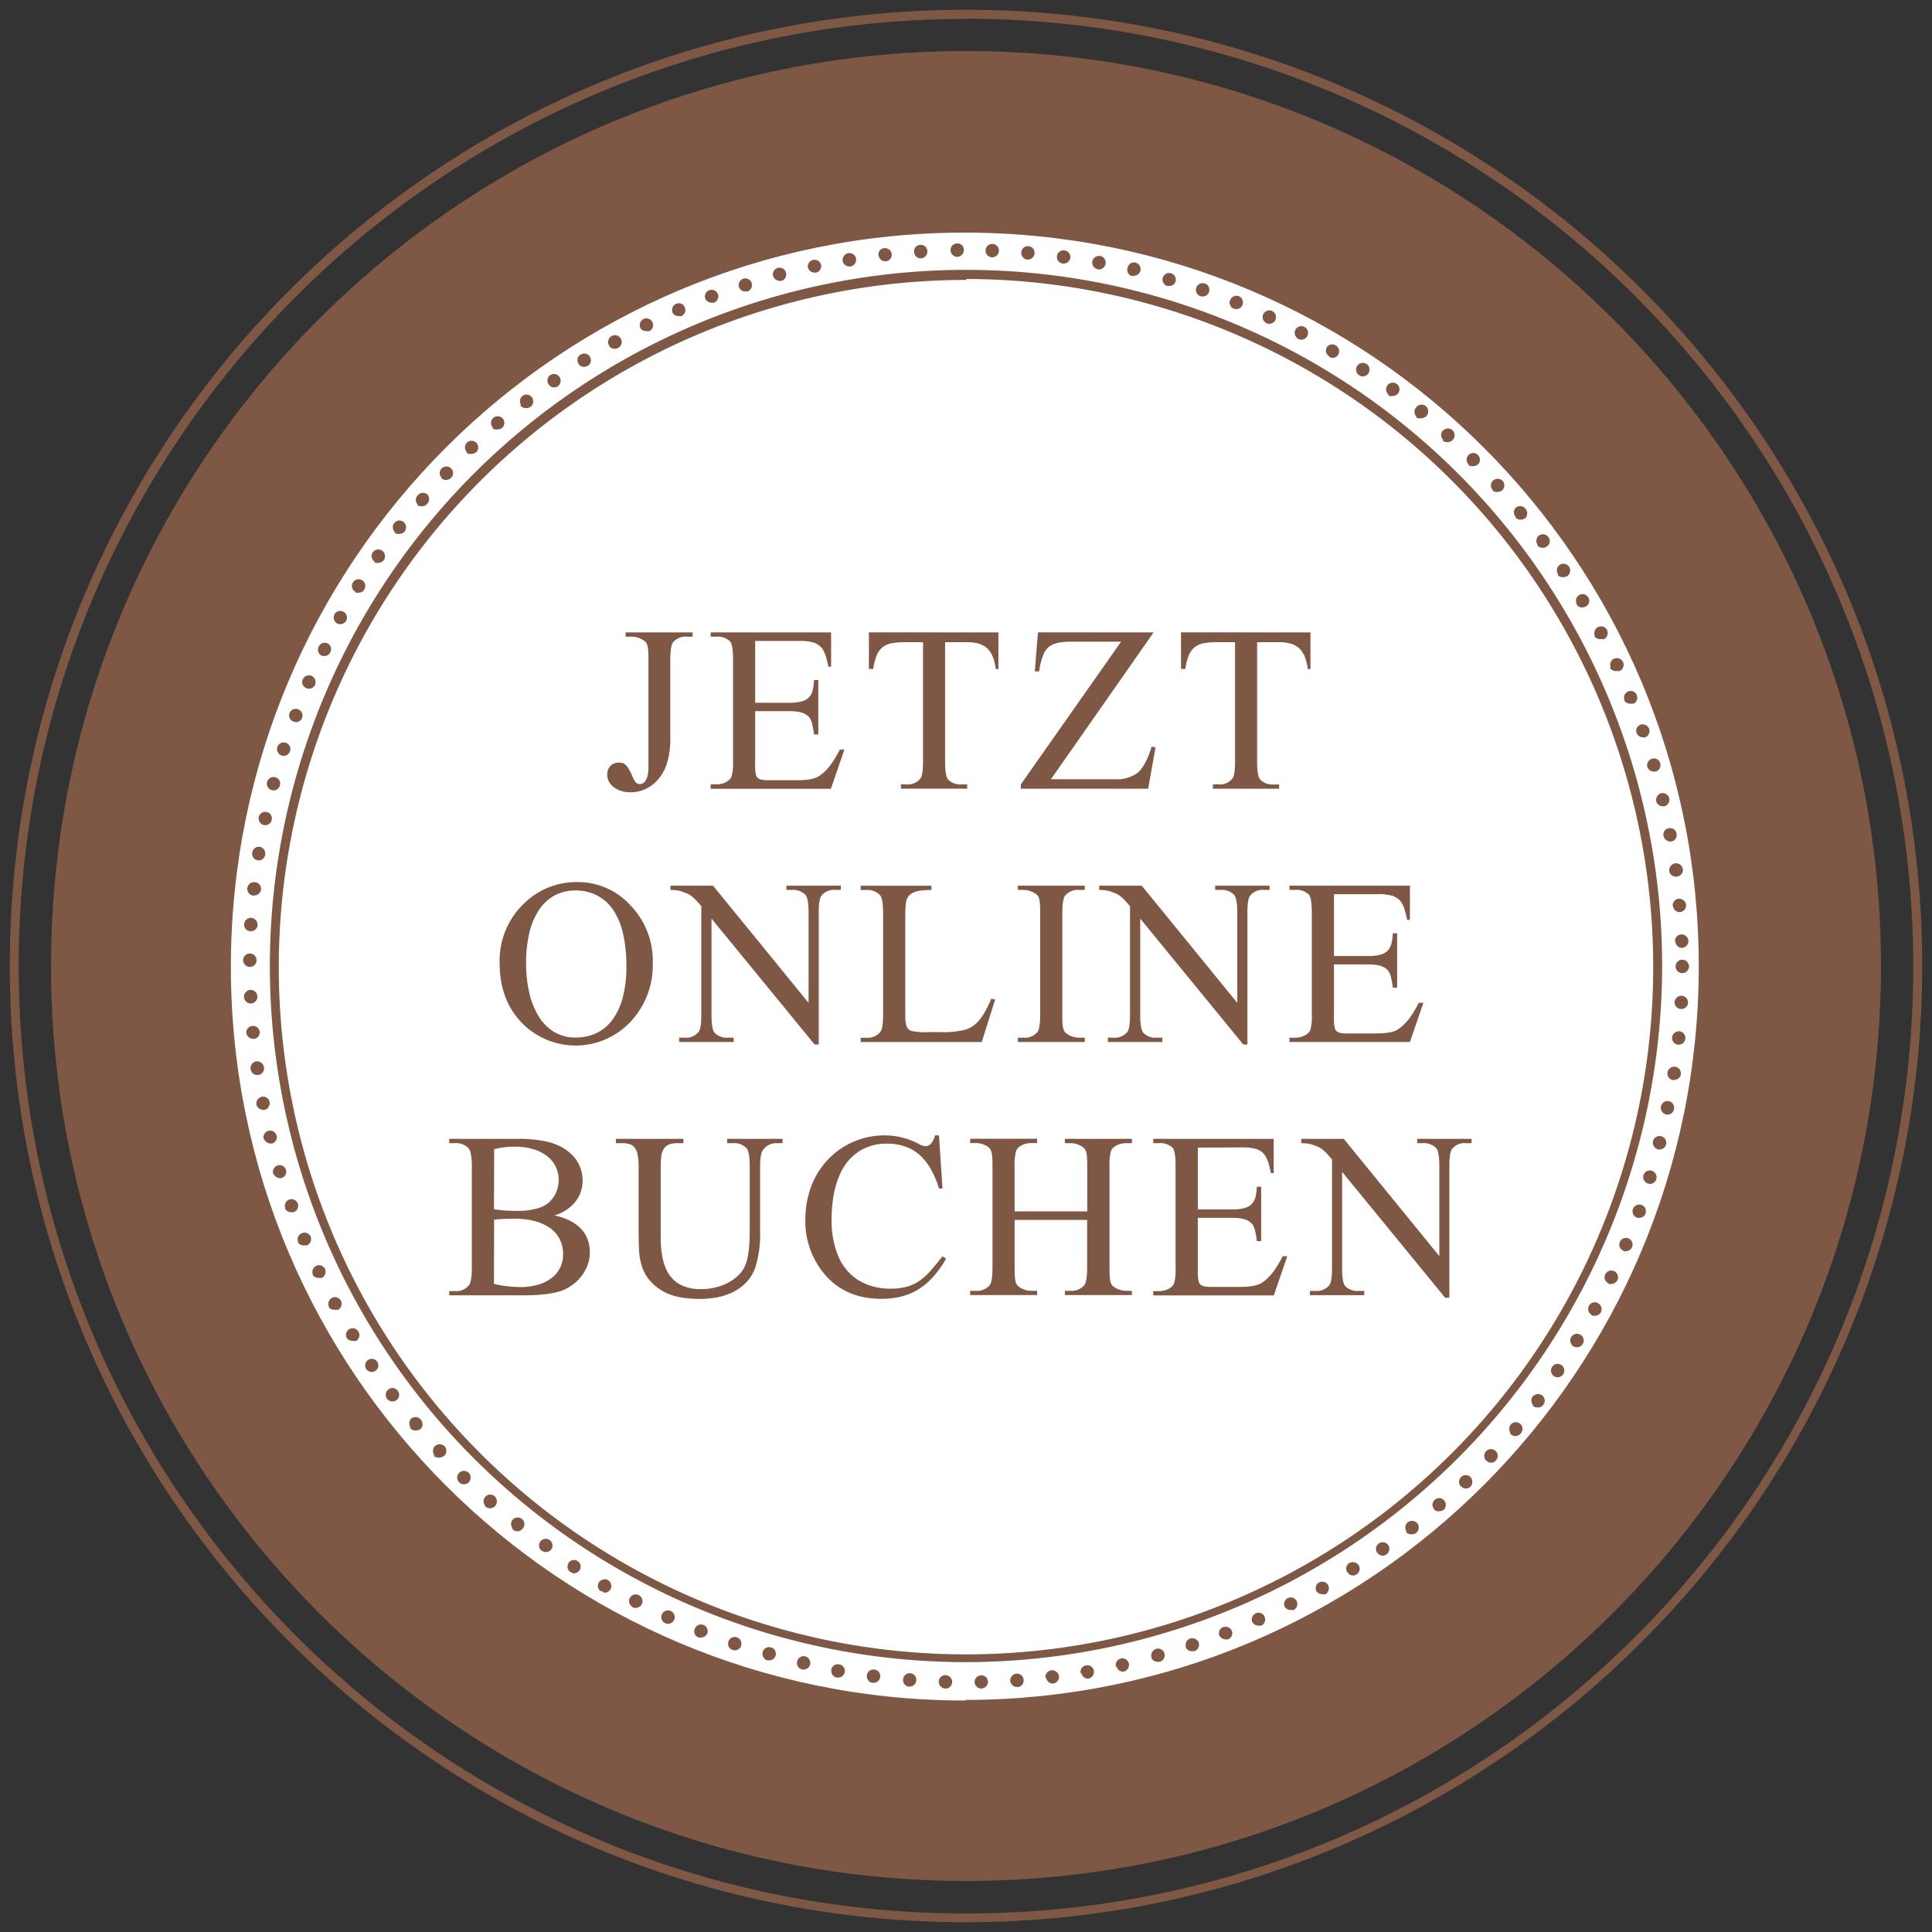 <svg id="Buchen" xmlns="http://www.w3.org/2000/svg" width="500" height="500" viewBox="0 0 500 500">
  <rect x="0" y="0" width="500" height="500" fill="#333333" stroke="none"/>
  <defs>
    <style>
      .cls-1 {
        fill: #7f5845;
      }

      .cls-2 {
        fill: #fff;
      }
    </style>
  </defs>
  <title>Button-Online-buchen_Zeichenfläche 1</title>
  <g id="Buchen-2" data-name="Buchen">
    <path class="cls-1" d="M250.05,497.47C113.37,497.5,2.55,386.73,2.53,250.05S113.27,2.55,250,2.53,497.45,113.27,497.47,250V250C497.31,386.59,386.64,497.28,250.05,497.47Zm0-492.58C114.65,4.87,4.87,114.6,4.84,250S114.55,495.18,250,495.21,495.13,385.5,495.16,250.1V250C495,114.68,385.37,5,250.05,4.84Z"/>
    <path class="cls-2" d="M250,58.55C144.26,58.55,58.55,144.26,58.55,250S144.26,441.45,250,441.45,441.45,355.74,441.45,250C441.2,144.37,355.63,58.8,250,58.55Z"/>
    <path class="cls-1" d="M250,13.21c-130.78,0-236.79,106-236.79,236.79S119.22,486.79,250,486.79,486.79,380.78,486.79,250h0C486.79,119.22,380.78,13.21,250,13.21Zm-.25,426.88c-104.9,0-190-85-190-189.89s85-190,189.89-190,190,85,190,189.89v.05C439.58,354.89,354.73,439.8,250,439.94Z"/>
    <path class="cls-1" d="M252.22,435.33a1.76,1.76,0,0,1,1.71-1.76h0a1.7,1.7,0,0,1,1.76,1.66v0h0A1.81,1.81,0,0,1,254,437h0A1.76,1.76,0,0,1,252.22,435.33ZM244.66,437a1.76,1.76,0,0,1-1.71-1.81h0a1.7,1.7,0,0,1,1.76-1.66h0a1.76,1.76,0,0,1,1.71,1.81h0a1.7,1.7,0,0,1-1.71,1.66h-.05Zm16.78-2a1.82,1.82,0,0,1,1.66-1.87h0a1.72,1.72,0,0,1,1.81,1.61h0a1.66,1.66,0,0,1-1.45,1.85h-.16A1.81,1.81,0,0,1,261.44,435Zm-26.15,1.51a1.66,1.66,0,0,1-1.57-1.75.37.37,0,0,1,0-.11h0a1.71,1.71,0,0,1,1.8-1.62h.06a1.71,1.71,0,0,1,1.56,1.85v0h0a1.71,1.71,0,0,1-1.71,1.61h-.15Zm35.27-2.32a1.75,1.75,0,0,1,1.51-1.91h0a1.81,1.81,0,0,1,2,1.51h0a1.75,1.75,0,0,1-1.56,1.91h0a1.75,1.75,0,0,1-1.76-1.51Zm-44.74,1.36h0a1.75,1.75,0,0,1-1.46-2h0a1.65,1.65,0,0,1,1.83-1.47h.08a1.66,1.66,0,0,1,1.53,1.78c0,.05,0,.09,0,.13h0a1.7,1.7,0,0,1-1.71,1.51h-.25ZM279.67,433a1.71,1.71,0,0,1,1.36-2h.06a1.71,1.71,0,0,1,2,1.36v.05h0a1.76,1.76,0,0,1-1.41,2h-.3a1.74,1.74,0,0,1-1.51-1.41Zm-63.12,1.16a1.8,1.8,0,0,1-1.41-2h0a1.7,1.7,0,0,1,2-1.42h.05a1.7,1.7,0,0,1,1.42,2v0h0a1.71,1.71,0,0,1-1.71,1.41h-.3Zm72.24-2.87a1.72,1.72,0,0,1,1.28-2.06h0a1.72,1.72,0,0,1,2.07,1.26h0a1.77,1.77,0,0,1-1.31,2.12h-.4a1.75,1.75,0,0,1-1.46-1.31Zm-81.21.76a1.67,1.67,0,0,1-1.28-2,.29.29,0,0,1,0-.09h0a1.76,1.76,0,0,1,2.06-1.31h0a1.81,1.81,0,0,1,1.31,2.12h0a1.77,1.77,0,0,1-1.71,1.31h-.4ZM298,428.88a1.77,1.77,0,0,1,1.25-2.16h0a1.7,1.7,0,0,1,2.11,1.18v0h0a1.76,1.76,0,0,1-1.21,2.17h-.45a1.81,1.81,0,0,1-1.72-1Zm-99.45.81a1.77,1.77,0,0,1-1.16-2.17h0a1.71,1.71,0,0,1,2.12-1.17h.05a1.66,1.66,0,0,1,1.18,2s0,.06,0,.09h0a1.73,1.73,0,0,1-1.67,1.26h-.5Zm108.37-3.43a1.76,1.76,0,0,1,1.11-2.21h0a1.82,1.82,0,0,1,2.22,1.1h0a1.82,1.82,0,0,1-1.11,2.17h0a1.32,1.32,0,0,1-.56,0h0a1.76,1.76,0,0,1-1.66-.86ZM189.59,427a1.67,1.67,0,0,1-1.08-2.09s0-.05,0-.08h0a1.72,1.72,0,0,1,2.16-1.11h0a1.71,1.71,0,0,1,1.13,2.14.24.24,0,0,1,0,.08h0a1.71,1.71,0,0,1-1.66,1.16h0A1.21,1.21,0,0,1,189.59,427Zm126-3.68a1.65,1.65,0,0,1,.87-2.18l.08,0h0a1.72,1.72,0,0,1,2.25.91l0,0h0a1.66,1.66,0,0,1-.89,2.17l-.12.05h0a1.52,1.52,0,0,1-.6,0h0a1.77,1.77,0,0,1-1.51-.86Zm-134.82.45h0a1.65,1.65,0,0,1-1-2.12l.06-.14h0a1.66,1.66,0,0,1,2.13-1l.08,0h0a1.76,1.76,0,0,1,1,2.27h0a1.8,1.8,0,0,1-1.61,1h0a1.28,1.28,0,0,1-.55,0Zm143.33-3.93a1.75,1.75,0,0,1,.91-2.31h0a1.65,1.65,0,0,1,2.21.78l.06.12h0a1.73,1.73,0,0,1-.86,2.27h0a1.7,1.7,0,0,1-.71,0h0a1.75,1.75,0,0,1-1.51-.76Zm-151.95.25a1.76,1.76,0,0,1-.86-2.31h0a1.77,1.77,0,0,1,2.32-.86h0a1.77,1.77,0,0,1,.86,2.32h0a1.84,1.84,0,0,1-1.61,1h0Zm160.36-4.18a1.71,1.71,0,0,1,.74-2.3h0a1.71,1.71,0,0,1,2.31.73v0h0a1.72,1.72,0,0,1-.74,2.31h0a2.15,2.15,0,0,1-.8,0h0a1.68,1.68,0,0,1-1.41-.66Zm-168.77,0h0a1.81,1.81,0,0,1-.76-2.36h0a1.76,1.76,0,0,1,2.37-.71h0a1.77,1.77,0,0,1,.75,2.32h0a1.76,1.76,0,0,1-1.56.95h0a1.52,1.52,0,0,1-.7-.05Zm177-4a1.7,1.7,0,0,1,.61-2.34l0,0h0a1.73,1.73,0,0,1,2.35.62l0,0h0a1.76,1.76,0,0,1-.65,2.37h0a1.79,1.79,0,0,1-.86,0h0A1.73,1.73,0,0,1,340.74,411.85Zm-185.16,0a1.72,1.72,0,0,1-.62-2.34l0,0h0a1.82,1.82,0,0,1,2.37-.65h0a1.81,1.81,0,0,1,.65,2.42h0a1.76,1.76,0,0,1-1.51.85h0a2,2,0,0,1-.91-.6Zm193.12-5a1.71,1.71,0,0,1,.44-2.38l.06,0h0a1.81,1.81,0,0,1,2.42.55h0a1.71,1.71,0,0,1-.54,2.36h0a1.57,1.57,0,0,1-.91.3h0A1.69,1.69,0,0,1,348.7,406.81Zm-201,0a1.7,1.7,0,0,1-.59-2.34.43.43,0,0,1,0-.07h0a1.71,1.71,0,0,1,2.37-.49l0,0h0a1.68,1.68,0,0,1,.56,2.29l-.06.08h0a1.82,1.82,0,0,1-1.46.81h0A1.69,1.69,0,0,1,147.67,406.81Zm208.74-5a1.77,1.77,0,0,1,.39-2.47h0a1.77,1.77,0,0,1,2.42.4h0a1.76,1.76,0,0,1-.41,2.42h0a1.89,1.89,0,0,1-1,.35h0A1.76,1.76,0,0,1,356.41,401.78Zm-216.24-.51h0a1.81,1.81,0,0,1-.35-2.47h0a1.76,1.76,0,0,1,2.41-.35h0a1.72,1.72,0,0,1,.43,2.39l0,0h0a1.79,1.79,0,0,1-1.41.7h0A1.73,1.73,0,0,1,140.17,401.27Zm223.84-5a1.81,1.81,0,0,1,.31-2.46h0a1.8,1.8,0,0,1,2.46.3h0a1.81,1.81,0,0,1-.3,2.47h0a1.75,1.75,0,0,1-1.11.35h0a1.72,1.72,0,0,1-1.56-.61Zm-231.3-.75a1.77,1.77,0,0,1,0-2.42h0a1.77,1.77,0,0,1,2.47,0h0a1.71,1.71,0,0,1,0,2.42h0a1.69,1.69,0,0,1-1.36.65h0a2,2,0,0,1-1.31-.6Zm238.51-5a1.66,1.66,0,0,1-.07-2.35l.07-.07h0a1.66,1.66,0,0,1,2.35-.07.23.23,0,0,0,.07.07h0a1.77,1.77,0,0,1,0,2.47h0a2,2,0,0,1-1.16.4h0a1.58,1.58,0,0,1-1.46-.5Zm-245.61-.91a1.7,1.7,0,0,1,0-2.41h0a1.7,1.7,0,0,1,2.42-.05s0,0,.05.05h0a1.82,1.82,0,0,1,0,2.46h0a1.91,1.91,0,0,1-1.31.56h0a1.79,1.79,0,0,1-1.36-.66Zm252.46-5a1.77,1.77,0,0,1,0-2.47h0a1.75,1.75,0,0,1,2.47,0h0a1.87,1.87,0,0,1,0,2.47h0a1.93,1.93,0,0,1-1.21.5h0a1.83,1.83,0,0,1-1.46-.81Zm-259.26-1.11h0a1.75,1.75,0,0,1,0-2.47h0a1.76,1.76,0,0,1,2.46,0h0a1.75,1.75,0,0,1,0,2.47h0a1.71,1.71,0,0,1-1.25.5h0a1.56,1.56,0,0,1-1.42-.81ZM384.62,378a1.77,1.77,0,0,1,0-2.47h0a1.77,1.77,0,0,1,2.47,0h0a1.72,1.72,0,0,1,.05,2.42l-.05.05h0a1.62,1.62,0,0,1-1.21.55h0a1.81,1.81,0,0,1-1.46-.86Zm-272.06-1.26a1.77,1.77,0,0,1,0-2.47h0a1.77,1.77,0,0,1,2.47,0h0a1.73,1.73,0,0,1,0,2.42h0a1.93,1.93,0,0,1-1.21.5h0a1.82,1.82,0,0,1-1.71-.55ZM391.07,371a1.75,1.75,0,0,1,0-2.41h0a1.7,1.7,0,0,1,2.42-.05l.05.05h0a1.75,1.75,0,0,1,0,2.41h0a1.89,1.89,0,0,1-1.36.66h0a1.75,1.75,0,0,1-1.56-1Zm-284.66-1.41h0a1.83,1.83,0,0,1,0-2.47h0a1.77,1.77,0,0,1,2.47.26h0a1.75,1.75,0,0,1,0,2.41h0a2,2,0,0,1-1.16.41h0a1.74,1.74,0,0,1-1.76-.91ZM397,363.89a1.82,1.82,0,0,1-.35-2.47h0a1.88,1.88,0,0,1,2.47-.3h0a1.77,1.77,0,0,1,.3,2.42h0a1.6,1.6,0,0,1-1.41.7h0a1.55,1.55,0,0,1-1.46-.65ZM100.16,362a1.75,1.75,0,0,1,.36-2.41h0a1.67,1.67,0,0,1,2.34.24.76.76,0,0,0,.08.11h0a1.71,1.71,0,0,1-.29,2.4l0,0h0a1.72,1.72,0,0,1-1,.35h0A1.77,1.77,0,0,1,100.16,362Zm302-5.84a1.71,1.71,0,0,1-.48-2.37l0-.05h0a1.71,1.71,0,0,1,2.37-.48l.05,0h0a1.76,1.76,0,0,1,.45,2.42h0a1.76,1.76,0,0,1-1.46.75h0A1.75,1.75,0,0,1,402.15,356.13ZM94.82,354.37a1.72,1.72,0,0,1,.41-2.39l0,0h0a1.72,1.72,0,0,1,2.39.41l0,0h0a1.72,1.72,0,0,1-.45,2.38l-.06,0h0a1.48,1.48,0,0,1-.9.3h0A1.92,1.92,0,0,1,94.82,354.37Zm312.37-5.95a1.81,1.81,0,0,1-.55-2.42h0a1.77,1.77,0,0,1,2.42-.55h0a1.73,1.73,0,0,1,.56,2.36h0a1.7,1.7,0,0,1-1.46.85h0A2,2,0,0,1,407.19,348.42Zm-317.4-2.06h0a1.73,1.73,0,0,1,.57-2.36h0a1.71,1.71,0,0,1,2.36.54h0A1.76,1.76,0,0,1,92.2,347h0a1.53,1.53,0,0,1-.9,0h0A1.76,1.76,0,0,1,89.79,346.36Zm322.14-6.05a1.77,1.77,0,0,1-.71-2.37h0a1.67,1.67,0,0,1,2.24-.73l.13.08h0a1.76,1.76,0,0,1,.7,2.37h0a1.84,1.84,0,0,1-1.56.85h0a1.54,1.54,0,0,1-.85-.1ZM85.15,338.25h0a1.82,1.82,0,0,1,.76-2.37h0a1.75,1.75,0,0,1,2.31.75h0a1.71,1.71,0,0,1-.7,2.32h0a1.59,1.59,0,0,1-.81,0h0a1.82,1.82,0,0,1-1.61-.6Zm331.11-6.15a1.67,1.67,0,0,1-.87-2.19l.06-.13h0a1.73,1.73,0,0,1,2.27-.81h0a1.72,1.72,0,0,1,.89,2.26l0,.06h0a1.87,1.87,0,0,1-1.62,1h0a1.15,1.15,0,0,1-.75-.1ZM81,329.93a1.77,1.77,0,0,1,.81-2.32h0a1.71,1.71,0,0,1,2.29.77l0,0h0a1.77,1.77,0,0,1-.8,2.32h0a2.42,2.42,0,0,1-.76,0h0a1.75,1.75,0,0,1-1.61-.71Zm339.17-6.25a1.65,1.65,0,0,1-1-2.14l.05-.12h0a1.71,1.71,0,0,1,2.24-.92h0a1.72,1.72,0,0,1,.92,2.24v0h0a1.74,1.74,0,0,1-1.57,1.06h0a1.73,1.73,0,0,1-.75,0ZM77.19,321.42h0a1.67,1.67,0,0,1,.81-2.21l.15-.06h0a1.71,1.71,0,0,1,2.25.88l0,0h0a1.76,1.76,0,0,1-1,2.26h0a1.47,1.47,0,0,1-.66,0h0a1.71,1.71,0,0,1-1.66-.8Zm346.43-6.3a1.76,1.76,0,0,1-1-2.27h0a1.72,1.72,0,0,1,2.2-1h0a1.64,1.64,0,0,1,1.05,2.1.49.49,0,0,1,0,.11h0a1.66,1.66,0,0,1-1.61,1.11h-.6Zm-349.8-2.47h0a1.77,1.77,0,0,1,1.05-2.22h0a1.77,1.77,0,0,1,2.22,1.06h0A1.76,1.76,0,0,1,76,313.71h0a1.28,1.28,0,0,1-.55,0h0a1.77,1.77,0,0,1-1.72-1Zm352.67-6.35a1.76,1.76,0,0,1-1.16-2.16h0a1.75,1.75,0,0,1,2.16-1.16h0a1.8,1.8,0,0,1,1.16,2.21h0A1.74,1.74,0,0,1,427,306.4h0Zm-355.8-2.52a1.76,1.76,0,0,1,1.16-2.16h0A1.71,1.71,0,0,1,74,302.73l0,0h0a1.72,1.72,0,0,1-1.12,2.15h-.55a1.73,1.73,0,0,1-1.51-1.06Zm358.37-6.34a1.81,1.81,0,0,1-1.26-2.12h0a1.71,1.71,0,0,1,2.06-1.27h.05a1.72,1.72,0,0,1,1.28,2.06l0,.06h0a1.77,1.77,0,0,1-1.66,1.31h-.45ZM68.22,294.77a1.77,1.77,0,0,1,1.31-2.12h0a1.71,1.71,0,0,1,2.06,1.28v0h0a1.66,1.66,0,0,1-1.17,2l-.09,0h-.4a1.79,1.79,0,0,1-1.57-1.16Zm363-6.35a1.72,1.72,0,0,1-1.37-2s0,0,0-.07h0a1.72,1.72,0,0,1,2-1.37h.07a1.77,1.77,0,0,1,1.31,2.07h0a1.71,1.71,0,0,1-1.66,1.41h-.36ZM66.36,285.9a1.81,1.81,0,0,1,1.41-2.07h0a1.72,1.72,0,0,1,2,1.36v.05h0a1.72,1.72,0,0,1-1.34,2h-.37A1.82,1.82,0,0,1,66.36,285.9ZM433,279.55a1.75,1.75,0,0,1-1.46-2h0a1.76,1.76,0,0,1,2-1.47h0a1.73,1.73,0,0,1,1.47,1.93v0h0a1.71,1.71,0,0,1-1.71,1.46ZM64.85,276.68h0a1.81,1.81,0,0,1,1.46-2h0a1.81,1.81,0,0,1,2,1.51h0a1.7,1.7,0,0,1-1.42,2h0a1.71,1.71,0,0,1-2-1.44c0-.06,0-.11,0-.17Zm369.45-6.3a1.77,1.77,0,0,1-1.57-1.91h0a1.78,1.78,0,0,1,1.92-1.57h0a1.72,1.72,0,0,1,1.51,1.9v0h0a1.71,1.71,0,0,1-1.71,1.56h-.15Zm-370.56-3a1.71,1.71,0,0,1,1.55-1.86h.06A1.71,1.71,0,0,1,67.21,267v0h0a1.66,1.66,0,0,1-1.45,1.85h-.12a1.81,1.81,0,0,1-1.91-1.71h0Zm371.31-6.25a1.72,1.72,0,0,1-1.66-1.76h0a1.77,1.77,0,0,1,1.81-1.67h0a1.78,1.78,0,0,1,1.67,1.82h0a1.72,1.72,0,0,1-1.72,1.61h-.1ZM63.13,258a1.78,1.78,0,0,1,1.67-1.82h0a1.76,1.76,0,0,1,1.81,1.67h0A1.76,1.76,0,0,1,65,259.7h0a1.71,1.71,0,0,1-1.82-1.61v0Zm370.51-7.91a1.72,1.72,0,0,1,1.71-1.72h0a1.77,1.77,0,0,1,1.77,1.72h0a1.76,1.76,0,0,1-1.77,1.76h0a1.75,1.75,0,0,1-1.71-1.81v0Zm-369,.15a1.77,1.77,0,0,1-1.72-1.76h0a1.77,1.77,0,0,1,1.77-1.72h0a1.77,1.77,0,0,1,1.71,1.77h0a1.72,1.72,0,0,1-1.71,1.71H64.6Zm368.84-6.65h0a1.72,1.72,0,0,1,1.66-1.77h0a1.78,1.78,0,0,1,1.82,1.67h0a1.77,1.77,0,0,1-1.72,1.81h0a1.71,1.71,0,0,1-1.66-1.71ZM64.8,241a1.66,1.66,0,0,1-1.62-1.71v-.11h0A1.77,1.77,0,0,1,65,237.53h0a1.82,1.82,0,0,1,1.66,1.87h0A1.71,1.71,0,0,1,65,241H64.8Zm368.09-6.5a1.76,1.76,0,0,1,1.56-1.92h0a1.82,1.82,0,0,1,1.91,1.62h0a1.76,1.76,0,0,1-1.61,1.86h0a1.71,1.71,0,0,1-1.76-1.56ZM65.6,231.79A1.77,1.77,0,0,1,64,229.87h0A1.77,1.77,0,0,1,66,228.31h0a1.77,1.77,0,0,1,1.56,1.92h0a1.77,1.77,0,0,1-1.77,1.51h0ZM432,225.44h0a1.81,1.81,0,0,1,1.51-2h0a1.75,1.75,0,0,1,2,1.46h0a1.7,1.7,0,0,1-1.43,1.95h-.08a1.72,1.72,0,0,1-2-1.42ZM66.71,222.62a1.64,1.64,0,0,1-1.41-2h0a1.71,1.71,0,0,1,1.93-1.46h0a1.78,1.78,0,0,1,1.41,2h0A1.72,1.72,0,0,1,67,222.67h0Zm363.81-6.25h0a1.65,1.65,0,0,1,1.24-2l.12,0h0a1.65,1.65,0,0,1,2,1.24.5.5,0,0,1,0,.12h0a1.71,1.71,0,0,1-1.29,2.05h-.22a1.81,1.81,0,0,1-1.86-1.46ZM68.27,213.5a1.72,1.72,0,0,1-1.31-2h0a1.72,1.72,0,0,1,2-1.37H69a1.66,1.66,0,0,1,1.32,1.95s0,.05,0,.07h0a1.71,1.71,0,0,1-1.66,1.41h-.41Zm360.38-6.1a1.76,1.76,0,0,1,1.26-2.11h0A1.76,1.76,0,0,1,432,206.6h0a1.72,1.72,0,0,1-1.28,2.06h-.38a1.76,1.76,0,0,1-1.72-1.31ZM70.34,204.48a1.71,1.71,0,0,1-1.22-2.09v0h0a1.76,1.76,0,0,1,2.07-1.26h0a1.71,1.71,0,0,1,1.27,2.06l0,.05h0a1.7,1.7,0,0,1-1.66,1.31h-.45Zm356-5.94a1.77,1.77,0,0,1,1.2-2.17h0a1.67,1.67,0,0,1,2.1,1.07.29.29,0,0,0,0,.09h0a1.71,1.71,0,0,1-1.11,2.15l-.05,0H428a1.72,1.72,0,0,1-1.66-1.21Zm-353.43-3a1.81,1.81,0,0,1-1.16-2.16h0a1.77,1.77,0,0,1,2.21-1.16h0a1.76,1.76,0,0,1,1.1,2.22h0a1.84,1.84,0,0,1-1.66,1.2h0Zm350.65-5.79h0a1.72,1.72,0,0,1,1-2.2l0,0h0a1.77,1.77,0,0,1,2.22,1.06h0a1.72,1.72,0,0,1-1,2.2l0,0h0a1.22,1.22,0,0,1-.6,0h0a1.73,1.73,0,0,1-1.62-1.11Zm-347.63-3a1.71,1.71,0,0,1-1-2.2v0h0a1.71,1.71,0,0,1,2.2-1h0a1.71,1.71,0,0,1,1.07,2.17v.05h0a1.76,1.76,0,0,1-1.66,1.11h0Zm344.51-5.54h0a1.72,1.72,0,0,1,.91-2.25l.05,0h0a1.66,1.66,0,0,1,2.18.87l0,.09h0a1.65,1.65,0,0,1-.84,2.19l-.06,0H422a1.72,1.72,0,0,1-1.71-1ZM79.31,178.08a1.66,1.66,0,0,1-1-2.15.61.61,0,0,1,.05-.12h0a1.76,1.76,0,0,1,2.27-.9h0a1.81,1.81,0,0,1,.9,2.32h0a1.7,1.7,0,0,1-1.61,1h0a1.53,1.53,0,0,1-.75-.2Zm337.55-5.29h0a1.77,1.77,0,0,1,.86-2.32h0a1.77,1.77,0,0,1,2.32.86h0a1.77,1.77,0,0,1-.86,2.32h0a1.65,1.65,0,0,1-.7,0h0a1.77,1.77,0,0,1-1.87-.91ZM83.24,169.67a1.72,1.72,0,0,1-.77-2.3v0h0a1.66,1.66,0,0,1,2.17-.9l.1,0h0a1.72,1.72,0,0,1,.76,2.3v0h0a1.65,1.65,0,0,1-1.51,1h0a2.19,2.19,0,0,1-1-.15Zm329.54-5a1.82,1.82,0,0,1,.76-2.37h0a1.77,1.77,0,0,1,2.37.76h0a1.77,1.77,0,0,1-.76,2.32h0a1.55,1.55,0,0,1-.8,0h0a1.84,1.84,0,0,1-1.82-.81ZM87.27,161.36a1.77,1.77,0,0,1-.71-2.37h0a1.71,1.71,0,0,1,2.33-.68l0,0h0a1.78,1.78,0,0,1,.71,2.37h0a1.91,1.91,0,0,1-1.57.86h0A1.69,1.69,0,0,1,87.27,161.36Zm320.83-5a1.72,1.72,0,0,1,.58-2.36h0a1.71,1.71,0,0,1,2.35.58l0,0h0a1.66,1.66,0,0,1-.49,2.3l-.11.07h0a1.9,1.9,0,0,1-.86.25h0a1.7,1.7,0,0,1-1.51-.65ZM91.9,153.09a1.66,1.66,0,0,1-.61-2.27l.06-.1h0a1.72,1.72,0,0,1,2.35-.56h0a1.71,1.71,0,0,1,.59,2.35.25.25,0,0,1,0,.07h0a1.7,1.7,0,0,1-1.46.8h0a1.43,1.43,0,0,1-.91-.1Zm311.31-4.53a1.72,1.72,0,0,1,.45-2.38l0,0h0a1.76,1.76,0,0,1,2.42.5h0a1.76,1.76,0,0,1-.5,2.42h0a1.63,1.63,0,0,1-1,.25h0a1.71,1.71,0,0,1-1.46-.55ZM96.94,145.33a1.7,1.7,0,0,1-.48-2.37l0,0h0a1.76,1.76,0,0,1,2.42-.46h0a1.77,1.77,0,0,1,.46,2.45v0h0a1.85,1.85,0,0,1-1.46.71h0a1.85,1.85,0,0,1-1-.1Zm301-4.28a1.82,1.82,0,0,1,.35-2.47h0a1.76,1.76,0,0,1,2.42.41h0a1.65,1.65,0,0,1-.24,2.33l-.11.08h0a1.54,1.54,0,0,1-1,.36h0a1.76,1.76,0,0,1-1.41-.51Zm-295.64-3.22a1.77,1.77,0,0,1-.3-2.42h0a1.7,1.7,0,0,1,2.39-.37l0,0h0a1.76,1.76,0,0,1,.35,2.46h0a1.69,1.69,0,0,1-1.41.66h0a1.69,1.69,0,0,1-1.06-.15Zm290-4a1.77,1.77,0,0,1,0-2.47h0a1.82,1.82,0,0,1,2.47.25h0a1.83,1.83,0,0,1,0,2.47h0a1.88,1.88,0,0,1-1.11.4h0a1.69,1.69,0,0,1-1.36-.45Zm-284.2-3.23a1.77,1.77,0,0,1,0-2.42h0a1.76,1.76,0,0,1,2.46-.25h0a1.81,1.81,0,0,1,0,2.47h0a1.72,1.72,0,0,1-1.31.6h0a2,2,0,0,1-1.15-.2Zm278.25-3.73a1.77,1.77,0,0,1,0-2.47h0a1.83,1.83,0,0,1,2.47,0h0a1.73,1.73,0,0,1,0,2.43l0,0h0a1.67,1.67,0,0,1-1.16.46h0a1.88,1.88,0,0,1-1.31-.25Zm-272.06-3.22a1.73,1.73,0,0,1,0-2.42h0a1.77,1.77,0,0,1,2.47,0h0a1.72,1.72,0,0,1,0,2.42l0,0h0a1.81,1.81,0,0,1-1.26.55h0a1.87,1.87,0,0,1-1.26-.4Zm265.77-3.48a1.71,1.71,0,0,1,0-2.42h0a1.67,1.67,0,0,1,2.35-.06l.06.06h0a1.71,1.71,0,0,1,.05,2.43l-.05,0h0a1.79,1.79,0,0,1-1.21.46h0a1.74,1.74,0,0,1-1.25-.31ZM120.82,117a1.72,1.72,0,0,1,0-2.42s0,0,0,0h0a1.71,1.71,0,0,1,2.42,0h0a1.72,1.72,0,0,1,.05,2.42l-.05,0h0a1.83,1.83,0,0,1-1.21.45h0a1.57,1.57,0,0,1-1.26-.25Zm252.67-3.17a1.71,1.71,0,0,1-.05-2.43l.05,0h0a1.74,1.74,0,0,1,2.46,0h0a1.75,1.75,0,0,1,0,2.47h0a1.81,1.81,0,0,1-1.26.55h0a1.61,1.61,0,0,1-1.25-.35Zm-245.92-3.13a1.77,1.77,0,0,1,0-2.47h0a1.77,1.77,0,0,1,2.47,0h0a1.77,1.77,0,0,1,0,2.42h0a1.63,1.63,0,0,1-1.11.45h0a1.79,1.79,0,0,1-1.41-.2Zm239-2.87h0a1.77,1.77,0,0,1,0-2.47h0a1.72,1.72,0,0,1,2.41-.26h0a1.76,1.76,0,0,1,.25,2.47h0a1.75,1.75,0,0,1-1.36.65h0a1.68,1.68,0,0,1-1.36-.2Zm-231.75-3.07a1.81,1.81,0,0,1,.35-2.27h0a1.76,1.76,0,0,1,2.47.3h0a1.82,1.82,0,0,1-.3,2.47h0a1.77,1.77,0,0,1-1.11.35h0a1.85,1.85,0,0,1-1.56-.65Zm224.6-2.57a1.76,1.76,0,0,1-.35-2.47h0a1.74,1.74,0,0,1,2.41-.35h0a1.71,1.71,0,0,1,.38,2.39l0,0h0a1.77,1.77,0,0,1-1.41.71h0a1.84,1.84,0,0,1-1.16-.1ZM142,99.49a1.72,1.72,0,0,1,.37-2.4l0,0h0a1.75,1.75,0,0,1,2.41.45h0a1.77,1.77,0,0,1-.4,2.42h0a1.81,1.81,0,0,1-1,.3h0A1.71,1.71,0,0,1,142,99.49Zm209.74-2.37h0a1.76,1.76,0,0,1-.5-2.42h0a1.76,1.76,0,0,1,2.42-.5h0a1.76,1.76,0,0,1,.5,2.41h0a1.8,1.8,0,0,1-1.46.81h0A1.65,1.65,0,0,1,351.77,97.12Zm-202-3a1.68,1.68,0,0,1,.42-2.32l.08,0h0a1.72,1.72,0,0,1,2.39.44l0,.06h0a1.72,1.72,0,0,1-.48,2.38l-.07,0h0a2.07,2.07,0,0,1-.91.25h0a1.68,1.68,0,0,1-1.51-.8ZM344,92.23a1.77,1.77,0,0,1-.6-2.42h0a1.72,1.72,0,0,1,2.32-.4h0a1.77,1.77,0,0,1,.6,2.42h0a1.83,1.83,0,0,1-1.51.8h0a1.56,1.56,0,0,1-.86-.4ZM157.6,89.36a1.76,1.76,0,0,1,.66-2.37h0a1.76,1.76,0,0,1,2.41.64v0h0A1.7,1.7,0,0,1,160,90h0a1.33,1.33,0,0,1-.86.26h0a1.77,1.77,0,0,1-1.56-.81ZM336,87.7a1.81,1.81,0,0,1-.75-2.37h0a1.75,1.75,0,0,1,2.36-.71h0a1.76,1.76,0,0,1,.71,2.37h0a1.77,1.77,0,0,1-1.51.91h0a1.52,1.52,0,0,1-.86-.2ZM165.76,84.93a1.77,1.77,0,0,1,.76-2.37h0a1.77,1.77,0,0,1,2.32.8h0a1.72,1.72,0,0,1-.74,2.31h0a1.4,1.4,0,0,1-.76,0h0a1.72,1.72,0,0,1-1.61-.75Zm162-1.31a1.71,1.71,0,0,1-.83-2.28l0,0h0a1.72,1.72,0,0,1,2.27-.86h0a1.72,1.72,0,0,1,.89,2.26l0,.06h0a1.79,1.79,0,0,1-1.57,1h0a2.18,2.18,0,0,1-.8-.15ZM174.07,80.9a1.72,1.72,0,0,1,.89-2.26h0a1.66,1.66,0,0,1,2.22.79.73.73,0,0,1,.05.12h0a1.71,1.71,0,0,1-.88,2.25h0a1.43,1.43,0,0,1-.65,0h0a1.78,1.78,0,0,1-1.67-.9Zm145.26-1h0a1.66,1.66,0,0,1-1-2.15.61.61,0,0,1,.05-.12h0a1.78,1.78,0,0,1,2.22-1h0a1.83,1.83,0,0,1,.95,2.32h0A1.72,1.72,0,0,1,320,80h0ZM182.54,77.32a1.71,1.71,0,0,1,1-2.21h0a1.76,1.76,0,0,1,2.26,1h0a1.77,1.77,0,0,1-1,2.22h0a1.57,1.57,0,0,1-.61,0h0A1.78,1.78,0,0,1,182.54,77.32Zm128.12-.66a1.77,1.77,0,0,1-1.06-2.21h0a1.72,1.72,0,0,1,2.17-1.08l.05,0h0a1.65,1.65,0,0,1,1.08,2.08.29.29,0,0,1,0,.09h0a1.71,1.71,0,0,1-1.62,1.2h0ZM191.25,74.3a1.73,1.73,0,0,1,1.1-2.17h0a1.72,1.72,0,0,1,2.17,1.09v0h0a1.75,1.75,0,0,1-1.11,2.21h-.55A1.71,1.71,0,0,1,191.25,74.3ZM302.09,74a1.72,1.72,0,0,1-1.17-2.12l0,0h0a1.75,1.75,0,0,1,2.16-1.16h0a1.76,1.76,0,0,1,1.16,2.16h0A1.66,1.66,0,0,1,302.6,74h-.51Zm-102-2.52a1.76,1.76,0,0,1,1.21-2.16h0a1.76,1.76,0,0,1,2.12,1.26h0a1.72,1.72,0,0,1-1.19,2.11h-.48A1.72,1.72,0,0,1,200.12,71.47Zm93,0a1.65,1.65,0,0,1-1.34-1.93,1.29,1.29,0,0,1,.08-.28h0a1.7,1.7,0,0,1,2-1.32h0a1.75,1.75,0,0,1,1.31,2.11h0a1.75,1.75,0,0,1-1.71,1.31h-.4Zm-84-2.21a1.73,1.73,0,0,1,1.35-2h0a1.72,1.72,0,0,1,2.06,1.28v0h0a1.72,1.72,0,0,1-1.29,2l-.07,0h-.46A1.77,1.77,0,0,1,209.09,69.26Zm75,.4h0a1.75,1.75,0,0,1-1.41-2h0a1.82,1.82,0,0,1,2.06-1.42h0a1.73,1.73,0,0,1,1.38,2s0,0,0,.07h0a1.75,1.75,0,0,1-1.71,1.41h-.3Zm-66-2.17a1.82,1.82,0,0,1,1.46-2h0a1.77,1.77,0,0,1,2,1.46h0a1.76,1.76,0,0,1-1.47,2h-.3a1.75,1.75,0,0,1-1.71-1.51ZM275,68.2a1.72,1.72,0,0,1-1.47-1.93v0h0a1.71,1.71,0,0,1,1.93-1.46h0A1.72,1.72,0,0,1,277,66.69h0a1.71,1.71,0,0,1-1.71,1.51H275Zm-47.66-2.07a1.67,1.67,0,0,1,1.38-1.9h.13a1.71,1.71,0,0,1,1.91,1.49v0h0a1.7,1.7,0,0,1-1.48,1.91h0a1.77,1.77,0,0,1-1.91-1.6v.08Zm38.54,1.06a1.76,1.76,0,0,1-1.56-1.91h0a1.71,1.71,0,0,1,1.85-1.57h0a1.7,1.7,0,0,1,1.57,1.85h0a1.7,1.7,0,0,1-1.71,1.61h-.15Zm-29.32-2a1.66,1.66,0,0,1,1.5-1.81h.11A1.67,1.67,0,0,1,240,64.92V65h0a1.76,1.76,0,0,1-1.61,1.86h0a1.71,1.71,0,0,1-1.81-1.61v0Zm20.15,1.41h0a1.77,1.77,0,0,1-1.66-1.82h0a1.76,1.76,0,0,1,1.81-1.66h0a1.75,1.75,0,0,1,1.66,1.76h0a1.76,1.76,0,0,1-1.71,1.72h-.1ZM246,64.72A1.72,1.72,0,0,1,247.63,63h.05a1.65,1.65,0,0,1,1.76,1.56.76.76,0,0,1,0,.15h0a1.77,1.77,0,0,1-1.72,1.77h0A1.77,1.77,0,0,1,246,64.72Z"/>
    <path class="cls-1" d="M250.05,430.16A180.16,180.16,0,1,1,430.16,250V250A180.35,180.35,0,0,1,250.05,430.16Zm0-357.71a177.85,177.85,0,1,0,177.8,177.9V250A178.05,178.05,0,0,0,250.05,72.2Z"/>
    <g>
      <path class="cls-1" d="M161.92,164.77v-1.1h17.33v1.1h-1.46a4.25,4.25,0,0,0-3.61,1.46c-.47.64-.71,2.17-.71,4.6v19.78a21.92,21.92,0,0,1-1,7.39,11.25,11.25,0,0,1-1.37,2.67,10.63,10.63,0,0,1-2,2.24,9.65,9.65,0,0,1-2.69,1.55,8.82,8.82,0,0,1-3.23.58,7.58,7.58,0,0,1-2.52-.38,6.24,6.24,0,0,1-1.9-1,4.5,4.5,0,0,1-1.19-1.44,3.73,3.73,0,0,1-.42-1.72,3.44,3.44,0,0,1,.27-1.43,2.9,2.9,0,0,1,.7-1,2.72,2.72,0,0,1,1-.55,3.9,3.9,0,0,1,1.94-.07,1.86,1.86,0,0,1,.84.49,5.16,5.16,0,0,1,.89,1.19,18.5,18.5,0,0,1,1.06,2.2c.44,1.07,1,1.61,1.76,1.61a1.59,1.59,0,0,0,.79-.23,2,2,0,0,0,.72-.76,5,5,0,0,0,.51-1.39,9.52,9.52,0,0,0,.19-2.1V170.83c0-1,0-1.73-.06-2.33a7.06,7.06,0,0,0-.22-1.46,2.16,2.16,0,0,0-.5-.91,3.38,3.38,0,0,0-.86-.64,5.58,5.58,0,0,0-2.71-.72Z"/>
      <path class="cls-1" d="M195.44,165.88v16h8.89a11.68,11.68,0,0,0,3.14-.35,4,4,0,0,0,1.9-1.07,4.09,4.09,0,0,0,.95-1.84,14.8,14.8,0,0,0,.36-2.62h1.1v14.08h-1.1c-.14-1-.28-1.81-.42-2.43a6.36,6.36,0,0,0-.42-1.36,3.19,3.19,0,0,0-.68-.94,3.8,3.8,0,0,0-1.08-.7,6.07,6.07,0,0,0-1.58-.45,13.67,13.67,0,0,0-2.17-.15h-8.89v13.34a12.93,12.93,0,0,0,.23,3.28,2.62,2.62,0,0,0,.3.51,1.44,1.44,0,0,0,.52.4,3.38,3.38,0,0,0,.9.25,8.89,8.89,0,0,0,1.39.09h6.86c1.17,0,2.15,0,2.94-.1a10.83,10.83,0,0,0,2-.36,5.33,5.33,0,0,0,1.56-.72,12.06,12.06,0,0,0,1.41-1.17,14.6,14.6,0,0,0,1.88-2.3,30.73,30.73,0,0,0,1.91-3.28h1.19l-3.49,10.14H183.92V203h1.43a6.42,6.42,0,0,0,1.2-.12,4.6,4.6,0,0,0,1.17-.39,4.07,4.07,0,0,0,1-.67,2.17,2.17,0,0,0,.63-.94,13.25,13.25,0,0,0,.36-3.91V170.71q0-3.83-.78-4.74a4.6,4.6,0,0,0-3.58-1.2h-1.43v-1.1h31.17v8.86h-.71c-.22-1.07-.44-2-.66-2.66a8.63,8.63,0,0,0-.74-1.73,4,4,0,0,0-1-1.09,7,7,0,0,0-1.28-.73,14.06,14.06,0,0,0-4.21-.44Z"/>
      <path class="cls-1" d="M258.39,163.67v9.49h-.69a12.39,12.39,0,0,0-.79-3.24,6.06,6.06,0,0,0-1.44-2.15,5.44,5.44,0,0,0-2.18-1.19,10.68,10.68,0,0,0-3-.38h-5.7v30.91c0,2.49.27,4,.8,4.65A4.41,4.41,0,0,0,248.9,203h1.41v1.1H233.15V203h1.43a4.08,4.08,0,0,0,3.64-1.56q.66-.92.66-4.35V166.2H234a16.84,16.84,0,0,0-3.22.27,5.39,5.39,0,0,0-2.33,1,5.2,5.2,0,0,0-1.55,2.12,13.52,13.52,0,0,0-.9,3.55h-1.13v-9.49Z"/>
      <path class="cls-1" d="M298.55,163.67l-26.57,38h16.58a9,9,0,0,0,5.85-1.67q2.05-1.67,3.64-6.77l1,.18-1.91,10.71H264.19V203l25.95-36.93H277.2a18.92,18.92,0,0,0-2.73.17,8.25,8.25,0,0,0-1.93.53,4.29,4.29,0,0,0-1.33.85,5.51,5.51,0,0,0-.91,1.19,16.81,16.81,0,0,0-1.37,4.95H267.8l.83-10.11Z"/>
      <path class="cls-1" d="M339.14,163.67v9.49h-.69a12.39,12.39,0,0,0-.79-3.24,6,6,0,0,0-1.45-2.15,5.33,5.33,0,0,0-2.17-1.19,10.7,10.7,0,0,0-3-.38h-5.7v30.91q0,3.73.81,4.65a4.41,4.41,0,0,0,3.49,1.26h1.4v1.1H313.9V203h1.43a4.11,4.11,0,0,0,3.64-1.56q.66-.92.66-4.35V166.2h-4.87a16.92,16.92,0,0,0-3.22.27,5.35,5.35,0,0,0-2.32,1,5.12,5.12,0,0,0-1.55,2.12,13.52,13.52,0,0,0-.9,3.55h-1.13v-9.49Z"/>
      <path class="cls-1" d="M149.51,228.28a18.33,18.33,0,0,1,13.63,6,20.55,20.55,0,0,1,5.79,14.91,21.27,21.27,0,0,1-5.82,15.31,19.46,19.46,0,0,1-28.13.14q-5.67-5.92-5.67-15.36a20.46,20.46,0,0,1,6.57-15.72A19.34,19.34,0,0,1,149.51,228.28Zm-.57,2.18a11.19,11.19,0,0,0-5.46,1.31,11.44,11.44,0,0,0-4,3.74,18.7,18.7,0,0,0-2.48,5.9,32.84,32.84,0,0,0-.85,7.75A34,34,0,0,0,137,257a19.87,19.87,0,0,0,2.46,6.1,12.06,12.06,0,0,0,4,4,10.64,10.64,0,0,0,5.52,1.41,12.55,12.55,0,0,0,5.21-1.07,11,11,0,0,0,4.16-3.33,16.78,16.78,0,0,0,2.76-5.74,30.72,30.72,0,0,0,1-8.32,38,38,0,0,0-.82-8.25,18.52,18.52,0,0,0-2.48-6.13,11.32,11.32,0,0,0-4.12-3.83A11.84,11.84,0,0,0,148.94,230.46Z"/>
      <path class="cls-1" d="M173.53,229.21h11l24.73,30.33V236.22c0-2.49-.28-4-.83-4.66a4.5,4.5,0,0,0-3.49-1.25h-1.41v-1.1h14.08v1.1h-1.43a4.13,4.13,0,0,0-3.64,1.55c-.44.62-.65,2.07-.65,4.36v34.09h-1.08l-26.67-32.57v24.91q0,3.72.81,4.65a4.43,4.43,0,0,0,3.49,1.25h1.43v1.11H175.77v-1.11h1.4a4.12,4.12,0,0,0,3.67-1.55q.66-.93.66-4.35V234.52c-.6-.7-1.1-1.26-1.49-1.67a8.54,8.54,0,0,0-1.14-1,4.91,4.91,0,0,0-1.16-.66c-.42-.17-.94-.36-1.55-.58a9.48,9.48,0,0,0-2.63-.27Z"/>
      <path class="cls-1" d="M256.54,258.47l1,.21-3.46,11H222.74v-1.11h1.52a4.1,4.1,0,0,0,3.67-1.67c.41-.61.62-2.09.62-4.41v-26.1c0-2.55-.28-4.13-.83-4.75a4.41,4.41,0,0,0-3.46-1.31h-1.52v-1.1h18.31v1.1a20.66,20.66,0,0,0-2.73.15,7.16,7.16,0,0,0-1.79.45,3.36,3.36,0,0,0-1.1.7,4,4,0,0,0-.67.88c-.32.61-.48,2.14-.48,4.56v25.42c0,.69,0,1.29.08,1.79a5.3,5.3,0,0,0,.25,1.24,2.34,2.34,0,0,0,.48.8,2,2,0,0,0,.77.49,19.08,19.08,0,0,0,4.66.3h2.95a21.43,21.43,0,0,0,6.53-.69,7.13,7.13,0,0,0,1.79-.89,8.09,8.09,0,0,0,1.63-1.51,15.27,15.27,0,0,0,1.55-2.28A31.26,31.26,0,0,0,256.54,258.47Z"/>
      <path class="cls-1" d="M280.74,268.55v1.11H263.41v-1.11h1.43a4.26,4.26,0,0,0,3.64-1.46q.72-.93.72-4.59V236.37c0-1,0-1.74-.06-2.33a7.32,7.32,0,0,0-.23-1.48,2.12,2.12,0,0,0-.48-.91,3.12,3.12,0,0,0-.85-.62,5.61,5.61,0,0,0-2.74-.72h-1.43v-1.1h17.33v1.1h-1.46a4.24,4.24,0,0,0-3.61,1.46c-.5.62-.75,2.15-.75,4.6V262.5c0,.95,0,1.73.06,2.32a7.1,7.1,0,0,0,.23,1.47,2.21,2.21,0,0,0,.49.91,4.09,4.09,0,0,0,.86.64,5.58,5.58,0,0,0,2.72.71Z"/>
      <path class="cls-1" d="M284.48,229.21h11l24.73,30.33V236.22c0-2.49-.28-4-.84-4.66a4.49,4.49,0,0,0-3.49-1.25h-1.4v-1.1h14.08v1.1h-1.43a4.13,4.13,0,0,0-3.64,1.55c-.44.62-.66,2.07-.66,4.36v34.09h-1.07l-26.67-32.57v24.91q0,3.72.81,4.65a4.43,4.43,0,0,0,3.49,1.25h1.43v1.11H286.72v-1.11h1.4a4.14,4.14,0,0,0,3.67-1.55q.66-.93.66-4.35V234.52c-.6-.7-1.1-1.26-1.5-1.67a7.93,7.93,0,0,0-1.13-1,5.34,5.34,0,0,0-1.16-.66c-.42-.17-.94-.36-1.55-.58a9.53,9.53,0,0,0-2.63-.27Z"/>
      <path class="cls-1" d="M345.23,231.41v16h8.89a11.73,11.73,0,0,0,3.14-.34,4.13,4.13,0,0,0,1.9-1.07,4,4,0,0,0,.95-1.84,14.8,14.8,0,0,0,.36-2.62h1.11v14.08h-1.11c-.14-1-.28-1.81-.42-2.44a7.23,7.23,0,0,0-.41-1.35,3.41,3.41,0,0,0-.69-.94,3.89,3.89,0,0,0-1.07-.7,6.27,6.27,0,0,0-1.59-.45,13.67,13.67,0,0,0-2.17-.15h-8.89v13.33a12.83,12.83,0,0,0,.24,3.29,3.1,3.1,0,0,0,.29.5,1.42,1.42,0,0,0,.53.41,3.58,3.58,0,0,0,.89.25,8.89,8.89,0,0,0,1.39.09h6.86c1.17,0,2.15,0,2.94-.11a10.36,10.36,0,0,0,2.06-.35,5.39,5.39,0,0,0,1.55-.72,11.44,11.44,0,0,0,1.41-1.18,13.73,13.73,0,0,0,1.88-2.3,27.44,27.44,0,0,0,1.91-3.28h1.2l-3.49,10.15H333.71v-1.11h1.43a6.42,6.42,0,0,0,1.2-.12,4.67,4.67,0,0,0,1.18-.39,4.17,4.17,0,0,0,1-.67,2.18,2.18,0,0,0,.62-.94,13.12,13.12,0,0,0,.36-3.9V236.25c0-2.55-.26-4.13-.78-4.75a4.62,4.62,0,0,0-3.58-1.19h-1.43v-1.1h31.18v8.86h-.72a27.1,27.1,0,0,0-.66-2.66,7.87,7.87,0,0,0-.74-1.73,3.82,3.82,0,0,0-1-1.09,6.15,6.15,0,0,0-1.28-.73,13.66,13.66,0,0,0-4.21-.45Z"/>
      <path class="cls-1" d="M143.47,314.55a16.91,16.91,0,0,1,4.22,1.46,10,10,0,0,1,2.85,2.18,8.23,8.23,0,0,1,1.61,2.76,9.81,9.81,0,0,1,.5,3.18,9.23,9.23,0,0,1-.49,3,10.71,10.71,0,0,1-1.41,2.78,12,12,0,0,1-2.26,2.36,11.7,11.7,0,0,1-3,1.71c-2.21.84-5.59,1.25-10.15,1.25H116.26v-1.1h1.52a4.14,4.14,0,0,0,3.64-1.61c.46-.7.69-2.18.69-4.45V301.9c0-2.48-.29-4.07-.87-4.74a4.36,4.36,0,0,0-3.46-1.31h-1.52v-1.11h17.48a34.4,34.4,0,0,1,7.85.72,14.77,14.77,0,0,1,3.95,1.52,11.48,11.48,0,0,1,2.88,2.3,9.26,9.26,0,0,1,1.76,2.91,9.42,9.42,0,0,1,.6,3.35,8.74,8.74,0,0,1-1.85,5.45A10.94,10.94,0,0,1,143.47,314.55Zm-15.63-1.61a31.64,31.64,0,0,0,5.63.42,17.38,17.38,0,0,0,6.54-.93,7.47,7.47,0,0,0,2-1.22,7.24,7.24,0,0,0,1.42-1.67,8.11,8.11,0,0,0,.86-2,8.29,8.29,0,0,0,.3-2.24,7.66,7.66,0,0,0-2.89-6,10.74,10.74,0,0,0-3.55-1.85,15.82,15.82,0,0,0-4.89-.69,19.73,19.73,0,0,0-5.37.66Zm0,19.33a29.57,29.57,0,0,0,6.83.81,15.73,15.73,0,0,0,4.78-.66,10.23,10.23,0,0,0,3.48-1.81,7.38,7.38,0,0,0,2.1-2.68,7.79,7.79,0,0,0,.7-3.3A8.64,8.64,0,0,0,145,321a7.83,7.83,0,0,0-2.32-2.93,12,12,0,0,0-3.94-1.95,19.38,19.38,0,0,0-5.59-.71q-1.89,0-3.18.06a15.92,15.92,0,0,0-2.1.2Z"/>
      <path class="cls-1" d="M188.2,295.85v-1.11h14.31v1.11H201a4.11,4.11,0,0,0-3.67,2c-.41.64-.62,2.07-.62,4.3v16.41a28.78,28.78,0,0,1-1.23,9.45,10.52,10.52,0,0,1-2.2,3.72,12.57,12.57,0,0,1-3.31,2.52,15.6,15.6,0,0,1-4.14,1.45,23.84,23.84,0,0,1-4.69.46q-6.6,0-10.06-2.3a12.67,12.67,0,0,1-3.35-3A10.61,10.61,0,0,1,166,327.3a17.32,17.32,0,0,1-.64-4.26c-.06-1.56-.09-3.34-.09-5.33V301.9a15.13,15.13,0,0,0-.26-3.07,4.29,4.29,0,0,0-.79-1.85,2.68,2.68,0,0,0-1.36-.9,7.34,7.34,0,0,0-1.95-.23h-1.52v-1.11h17.48v1.11h-1.55a5.49,5.49,0,0,0-2.3.4,2.85,2.85,0,0,0-1.31,1.18,4.94,4.94,0,0,0-.58,1.91,21.69,21.69,0,0,0-.14,2.56v17.63c0,1,0,2,.09,3a20.93,20.93,0,0,0,.36,2.81,15.64,15.64,0,0,0,.73,2.57,9.16,9.16,0,0,0,1.21,2.22,8,8,0,0,0,3.12,2.55,11.48,11.48,0,0,0,5,.94,15.11,15.11,0,0,0,3.78-.46,14.88,14.88,0,0,0,3.31-1.28,11.51,11.51,0,0,0,2.61-1.94,8.07,8.07,0,0,0,1.67-2.46q1.16-2.71,1.16-9.16V301.9c0-2.54-.28-4.12-.83-4.74a4.37,4.37,0,0,0-3.46-1.31Z"/>
      <path class="cls-1" d="M243,293.82l.92,13.75H243a23.1,23.1,0,0,0-2.26-5.28,14,14,0,0,0-3-3.61,11.44,11.44,0,0,0-3.76-2.06,14.61,14.61,0,0,0-4.48-.65,13.18,13.18,0,0,0-7.19,2,13.6,13.6,0,0,0-5,6.1,23.27,23.27,0,0,0-1.55,5.15,35.15,35.15,0,0,0-.54,6.45,23.82,23.82,0,0,0,1.76,9.52,13.72,13.72,0,0,0,2.26,3.61,13.18,13.18,0,0,0,3.08,2.6,14.73,14.73,0,0,0,3.78,1.58,17,17,0,0,0,4.25.53,16.55,16.55,0,0,0,4.32-.5,10.77,10.77,0,0,0,3.32-1.56,16.12,16.12,0,0,0,2.87-2.62c.93-1.05,1.95-2.29,3.06-3.7l.93.6a26.55,26.55,0,0,1-3.29,4.65,17.51,17.51,0,0,1-3.81,3.25,15.75,15.75,0,0,1-4.46,1.9,21.32,21.32,0,0,1-5.18.61q-10.08,0-15.57-7.46a21.29,21.29,0,0,1-4.12-13.07,24.81,24.81,0,0,1,1-7,20.26,20.26,0,0,1,3-6.25,19.8,19.8,0,0,1,3.27-3.62,19.48,19.48,0,0,1,4-2.69,20.34,20.34,0,0,1,4.49-1.66,21,21,0,0,1,4.84-.56,19,19,0,0,1,8.65,2.15,4.47,4.47,0,0,0,1.79.65,2,2,0,0,0,1.59-.79,4.78,4.78,0,0,0,.91-2Z"/>
      <path class="cls-1" d="M262.59,313.51h18.79V301.93c0-.95,0-1.73-.06-2.32a7.4,7.4,0,0,0-.22-1.48,2.28,2.28,0,0,0-.49-.93,3.92,3.92,0,0,0-.87-.64,5.54,5.54,0,0,0-2.71-.71h-1.44v-1.11h17.34l0,1.11h-1.44a6.4,6.4,0,0,0-1.19.12,4.86,4.86,0,0,0-1.19.38,4.16,4.16,0,0,0-1,.67,2.53,2.53,0,0,0-.64,1,15,15,0,0,0-.33,3.94V328c0,1,0,1.73.06,2.33a7.4,7.4,0,0,0,.22,1.48,2.12,2.12,0,0,0,.48.91,3.53,3.53,0,0,0,.85.62,5.5,5.5,0,0,0,2.74.72h1.44v1.1H275.59v-1.1H277a4.32,4.32,0,0,0,3.6-1.46c.5-.62.75-2.15.75-4.6V315.71H262.59V328c0,1,0,1.73.06,2.33a7,7,0,0,0,.22,1.46,2.14,2.14,0,0,0,.49.91,3.63,3.63,0,0,0,.87.64,5.44,5.44,0,0,0,2.71.72h1.46v1.1H251.07v-1.1h1.43a4.26,4.26,0,0,0,3.64-1.46c.48-.62.72-2.15.72-4.6v-26.1c0-.95,0-1.73-.06-2.32a7.4,7.4,0,0,0-.22-1.48,2.27,2.27,0,0,0-.48-.93,3.55,3.55,0,0,0-.85-.64,5.64,5.64,0,0,0-2.75-.71h-1.43v-1.11H268.4v1.11h-1.46a6.28,6.28,0,0,0-1.21.12,4.78,4.78,0,0,0-1.16.38,4.24,4.24,0,0,0-1,.67,2.42,2.42,0,0,0-.64,1,13.59,13.59,0,0,0-.36,3.94Z"/>
      <path class="cls-1" d="M310,297v16h8.89a11.86,11.86,0,0,0,3.15-.34,4.07,4.07,0,0,0,1.89-1.08,4,4,0,0,0,1-1.83,15,15,0,0,0,.35-2.63h1.11v14.08h-1.11c-.13-1-.27-1.8-.41-2.43a6.36,6.36,0,0,0-.42-1.36,3.36,3.36,0,0,0-.69-.93,3.76,3.76,0,0,0-1.07-.71,6.77,6.77,0,0,0-1.58-.44,13.8,13.8,0,0,0-2.18-.15H310v13.33a12.68,12.68,0,0,0,.24,3.28,2.62,2.62,0,0,0,.3.51,1.36,1.36,0,0,0,.52.4,3.38,3.38,0,0,0,.89.26,8.89,8.89,0,0,0,1.39.09h6.86c1.18,0,2.16,0,2.94-.11a11,11,0,0,0,2.06-.36,5.25,5.25,0,0,0,1.55-.71,11.48,11.48,0,0,0,1.42-1.18,15.28,15.28,0,0,0,1.88-2.3,31.44,31.44,0,0,0,1.91-3.28h1.19l-3.49,10.14H298.46v-1.1h1.43a6.32,6.32,0,0,0,1.19-.12,4.67,4.67,0,0,0,1.18-.39,4.27,4.27,0,0,0,1-.67,2.07,2.07,0,0,0,.62-.94,13.2,13.2,0,0,0,.36-3.91V301.78c0-2.54-.26-4.12-.77-4.74a4.61,4.61,0,0,0-3.58-1.19h-1.43v-1.11h31.17v8.86h-.72a27.15,27.15,0,0,0-.65-2.65,7.65,7.65,0,0,0-.75-1.73,3.79,3.79,0,0,0-.95-1.09,6.52,6.52,0,0,0-1.29-.73,13.54,13.54,0,0,0-4.2-.45Z"/>
      <path class="cls-1" d="M336.77,294.74h11l24.73,30.34V301.75q0-3.72-.84-4.65a4.45,4.45,0,0,0-3.49-1.25h-1.4v-1.11h14.08v1.11H379.4a4.1,4.1,0,0,0-3.64,1.55c-.44.61-.66,2.07-.66,4.35v34.1H374l-26.67-32.58v24.91c0,2.49.27,4,.81,4.66a4.43,4.43,0,0,0,3.49,1.25h1.43v1.1H339v-1.1h1.4a4.16,4.16,0,0,0,3.67-1.55c.44-.62.66-2.07.66-4.36V300.05c-.6-.69-1.1-1.25-1.5-1.67a8.58,8.58,0,0,0-1.13-1,5.3,5.3,0,0,0-1.16-.65c-.42-.17-.94-.37-1.55-.58a9.53,9.53,0,0,0-2.63-.27Z"/>
    </g>
  </g>
</svg>
